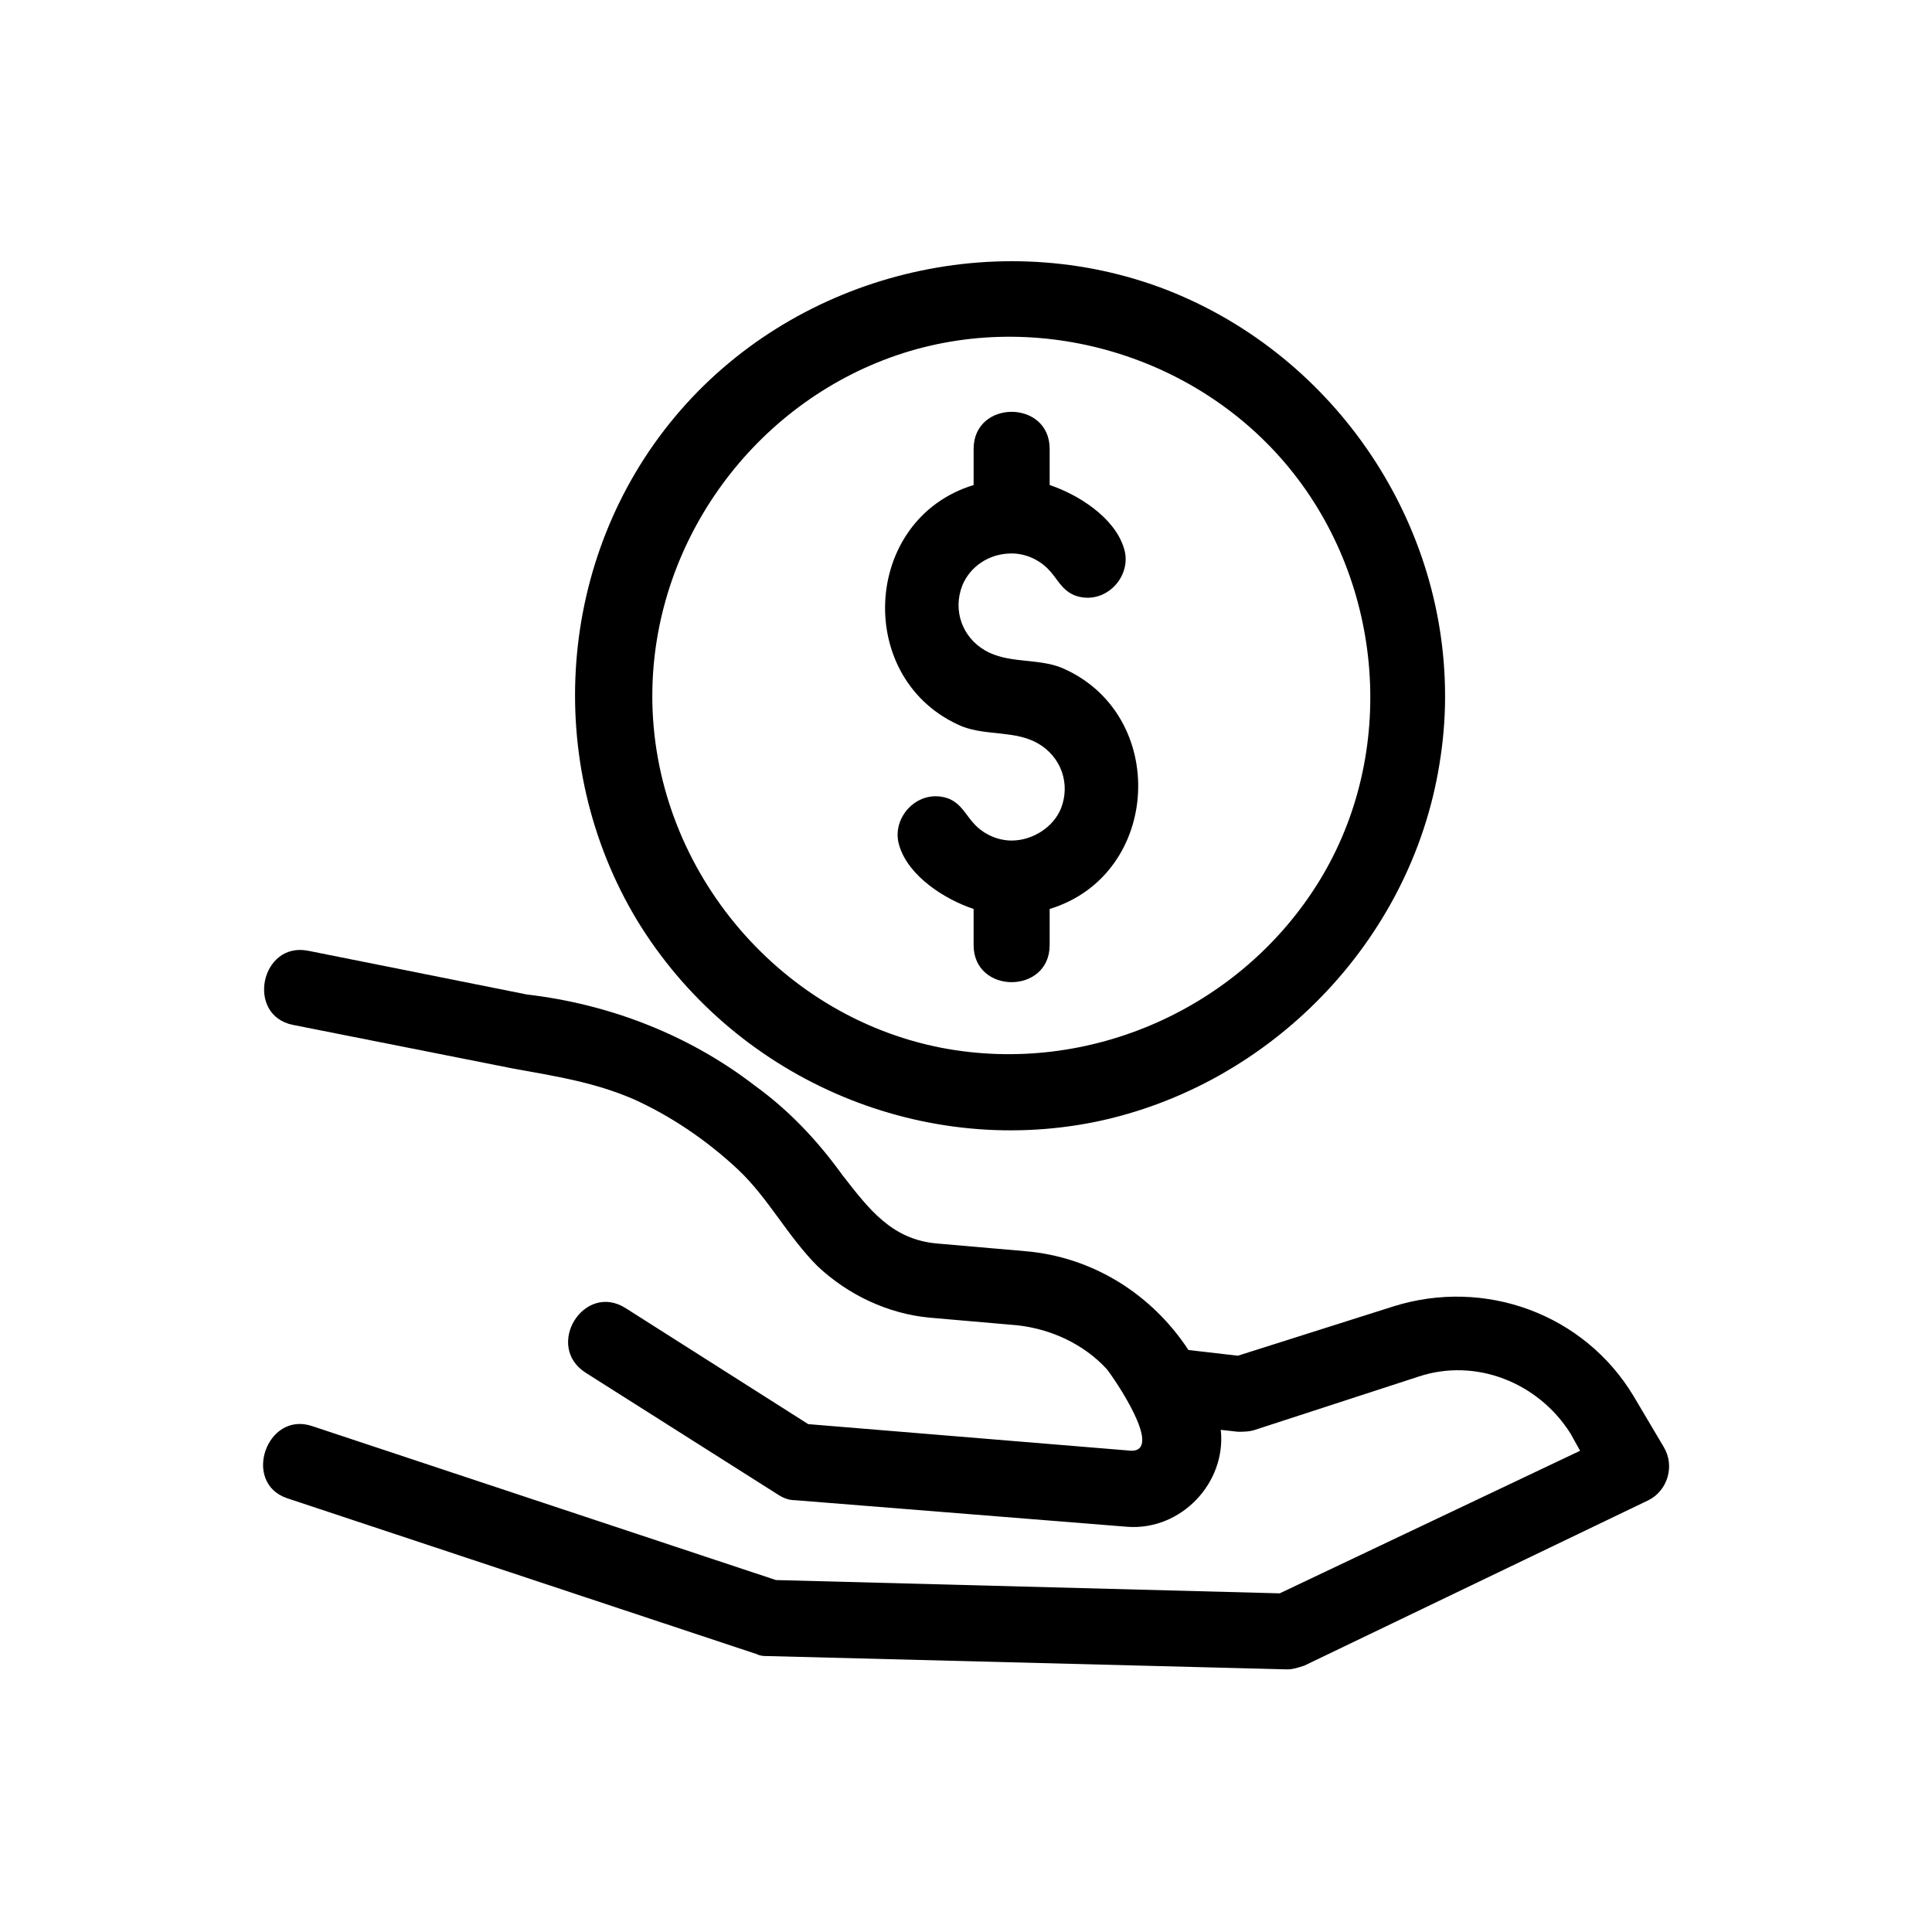 <?xml version="1.0" encoding="UTF-8"?>
<!-- Uploaded to: ICON Repo, www.iconrepo.com, Generator: ICON Repo Mixer Tools -->
<svg fill="#000000" width="800px" height="800px" version="1.1" viewBox="144 144 512 512" xmlns="http://www.w3.org/2000/svg">
 <g>
  <path d="m576.84 513.86c-13.098-21.664-39.297-31.234-63.48-23.68l-41.312 13.098-13.098-1.512c-9.574-14.609-25.191-24.688-43.328-26.199l-23.176-2.016c-12.09-1.008-18.137-9.07-25.191-18.137-6.551-9.07-14.105-17.129-23.176-23.68-17.633-13.602-38.793-21.664-60.457-24.184l-57.938-11.586c-12.594-2.519-16.625 17.129-4.031 19.648l58.441 11.586c11.082 2.016 21.16 3.527 31.738 8.062 10.078 4.535 19.648 11.082 27.711 18.641s13.098 17.633 21.16 25.695c8.062 7.559 18.641 12.594 29.727 13.602l23.176 2.016c9.07 1.008 17.633 5.039 23.68 11.586 2.016 2.519 15.113 21.664 6.551 21.664l-85.648-7.055-48.367-30.727c-11.082-7.055-21.664 10.078-10.578 17.129l50.883 32.242c1.512 1.008 3.023 1.512 4.535 1.512l88.168 7.055c14.105 1.008 26.199-11.586 24.688-25.695l4.535 0.504c1.512 0 3.023 0 4.535-0.504l43.328-14.105c15.113-5.039 31.738 1.512 40.305 15.113l2.519 4.535-79.605 37.785-133.51-3.523-122.93-40.809c-12.09-4.031-18.641 15.113-6.551 19.145l124.44 41.312c1.008 0.504 2.016 0.504 3.023 0.504l137.54 3.523c1.512 0 3.023-0.504 4.535-1.008l91.191-43.832c5.039-2.519 7.055-9.07 4.031-14.105z"/>
  <path d="m526.96 328.46c0-47.863-30.73-91.691-75.57-108.32-45.344-16.625-97.738-2.519-128.47 34.258-31.234 37.281-35.266 91.691-10.078 133.51 25.191 41.312 74.059 62.977 121.42 53.402 46.352-9.574 83.633-47.863 91.191-94.715 1.008-6.039 1.512-12.086 1.512-18.133zm-210.09 0c0-39.801 25.695-76.074 62.977-89.68 37.281-13.602 80.609-1.512 105.8 29.223 25.191 30.73 28.719 75.57 8.062 109.33-20.656 33.754-60.961 51.891-100.26 44.336-43.836-8.566-76.582-48.367-76.582-93.207z"/>
  <path d="m422.17 394.46v-9.574c29.727-9.07 31.738-51.891 3.023-63.984-6.551-2.519-14.105-1.008-20.152-4.535-6.047-3.527-8.566-10.578-6.047-17.129 2.016-5.039 7.055-8.566 13.098-8.566 3.527 0 7.055 1.512 9.574 4.031 2.519 2.519 3.527 5.543 7.055 7.055 8.062 3.023 15.617-5.039 13.098-12.594-2.519-8.062-12.09-14.105-19.648-16.625v-9.574c0-13.098-20.152-13.098-20.152 0v9.574c-29.727 9.07-31.738 51.891-3.023 63.984 6.551 2.519 14.105 1.008 20.152 4.535 6.047 3.527 8.566 10.578 6.047 17.129-2.016 5.039-7.559 8.566-13.098 8.566-3.527 0-7.055-1.512-9.574-4.031s-3.527-5.543-7.055-7.055c-8.062-3.023-15.617 5.039-13.098 12.594 2.519 8.062 12.09 14.105 19.648 16.625v9.574c0 13.098 20.152 13.098 20.152 0z"/>
 </g>
</svg>